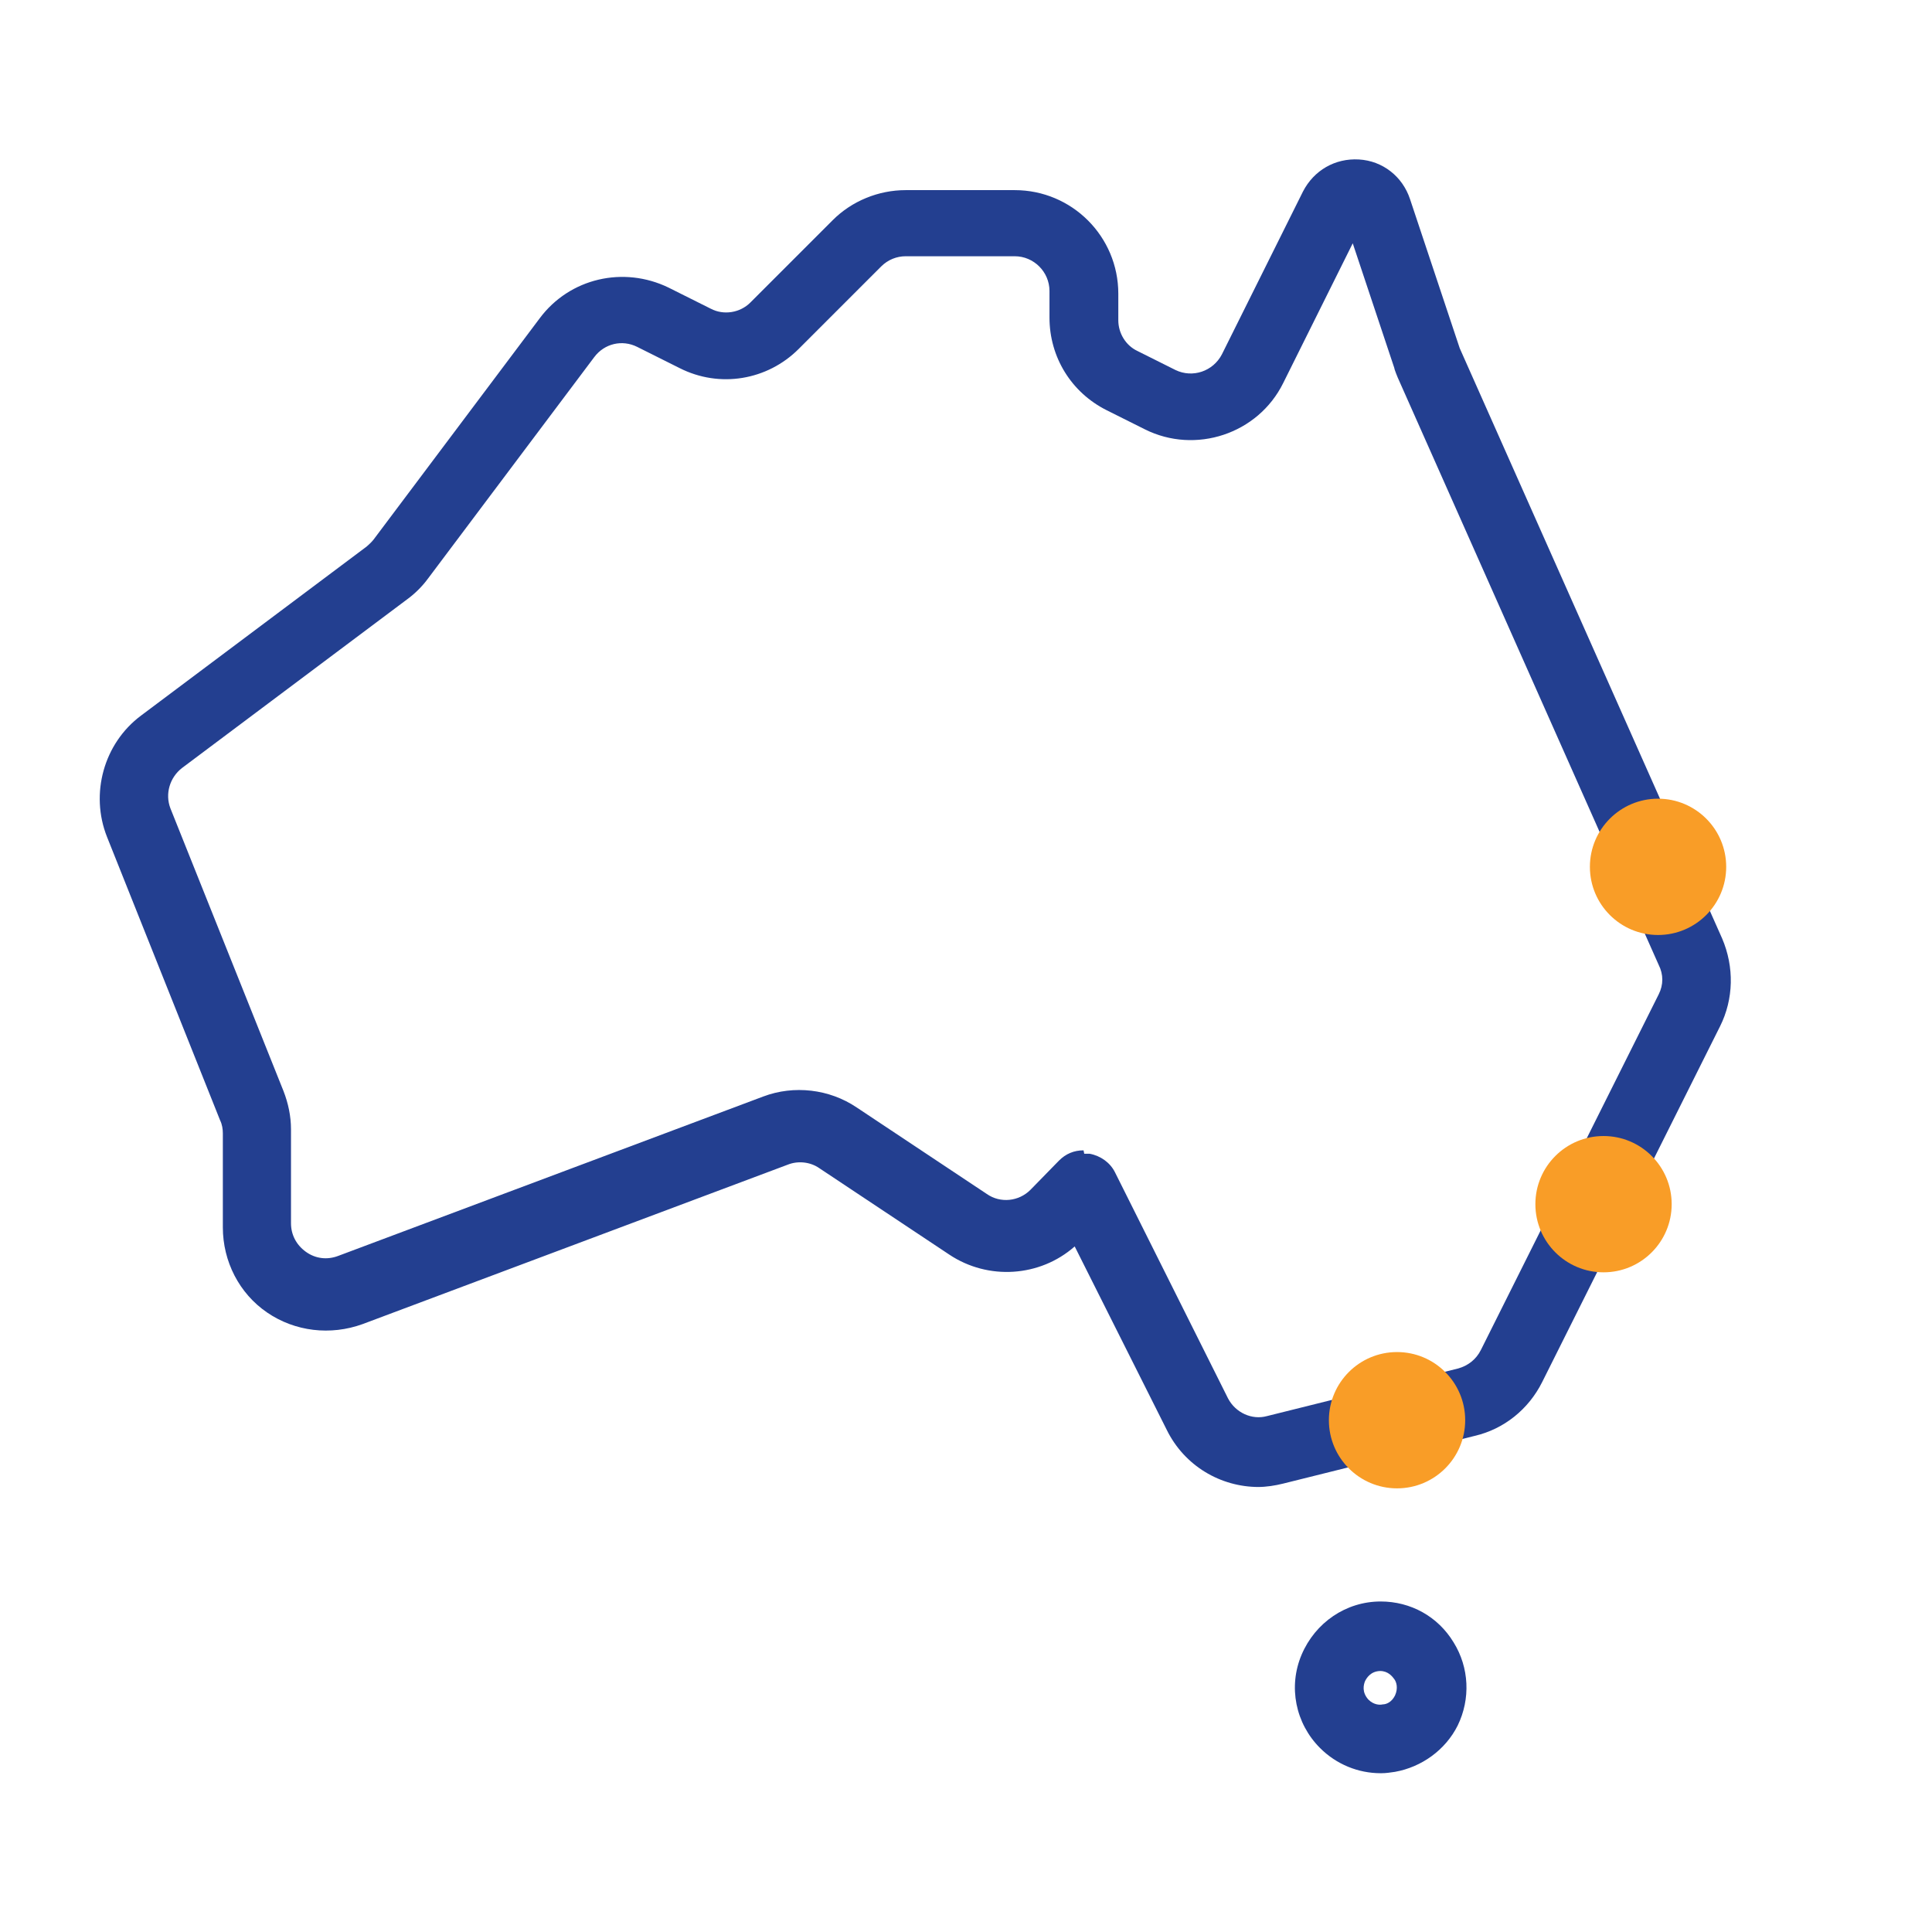<?xml version="1.0" encoding="UTF-8"?><svg id="a" xmlns="http://www.w3.org/2000/svg" viewBox="0 0 28.35 28.35"><defs><style>.c{fill:#f99d27;}.d{fill:#233f90;}</style></defs><g id="b"><path class="d" d="M20.26,26.02c-.33,0-.65-.13-.89-.37-.36-.36-.47-.9-.27-1.37,.2-.47,.65-.78,1.16-.78,.44,0,.84,.22,1.07,.6,.23,.37,.25,.83,.06,1.22-.18,.36-.53,.61-.92,.68-.07,.01-.13,.02-.2,.02Zm0-1.5c-.15,0-.21,.11-.23,.15-.02,.05-.05,.16,.05,.27,.08,.08,.17,.08,.21,.07,.05,0,.13-.03,.18-.13,.05-.11,.02-.2-.01-.24-.03-.04-.09-.12-.21-.12Z"/><path class="d" d="M18.47,21.82c-.56,0-1.09-.31-1.35-.84l-1.35-2.69c-.51,.45-1.27,.5-1.84,.12l-1.91-1.27c-.13-.09-.31-.11-.46-.05l-6.24,2.34c-.47,.17-.99,.11-1.4-.17-.41-.28-.65-.75-.65-1.25v-1.38c0-.06-.01-.13-.04-.19l-1.66-4.16c-.25-.63-.05-1.37,.5-1.78l3.31-2.48s.07-.06,.1-.1l2.44-3.25c.44-.59,1.23-.77,1.89-.45l.62,.31c.19,.1,.43,.06,.58-.09l1.21-1.21c.28-.28,.67-.44,1.07-.44h1.6c.84,0,1.52,.68,1.52,1.52v.39c0,.19,.11,.37,.28,.45l.56,.28c.25,.12,.55,.02,.68-.23l1.19-2.39c.16-.31,.47-.49,.82-.47,.35,.02,.64,.25,.75,.58l.73,2.19,3.85,8.66c.18,.42,.17,.89-.03,1.29l-2.61,5.22c-.2,.4-.56,.69-.99,.79l-2.81,.7c-.12,.03-.25,.05-.37,.05Zm-2.56-4.89s.05,0,.08,0c.16,.03,.3,.13,.37,.27l1.66,3.32c.11,.21,.35,.32,.57,.26l2.81-.7c.14-.04,.26-.13,.33-.27l2.61-5.22c.07-.14,.07-.29,0-.43l-3.83-8.62s-.05-.12-.05-.14l-.61-1.83-1.02,2.05c-.37,.75-1.29,1.05-2.03,.68l-.56-.28c-.52-.26-.84-.78-.84-1.36v-.39c0-.28-.23-.51-.51-.51h-1.6c-.13,0-.26,.05-.36,.15l-1.21,1.21c-.46,.46-1.16,.58-1.75,.28l-.62-.31h0c-.22-.11-.48-.05-.63,.15l-2.44,3.25c-.08,.11-.19,.22-.3,.3l-3.31,2.48c-.18,.14-.25,.38-.17,.59l1.66,4.15c.07,.18,.11,.37,.11,.56v1.38c0,.17,.08,.32,.22,.42,.14,.1,.31,.12,.47,.06l6.24-2.34c.45-.17,.97-.11,1.37,.16l1.91,1.27c.2,.14,.47,.11,.64-.06l.42-.43c.1-.1,.22-.15,.36-.15Z"/></g><circle class="c" cx="23.53" cy="17.67" r="1"/><circle class="c" cx="24.33" cy="12.72" r="1"/><circle class="c" cx="20.5" cy="20.84" r="1"/></svg>